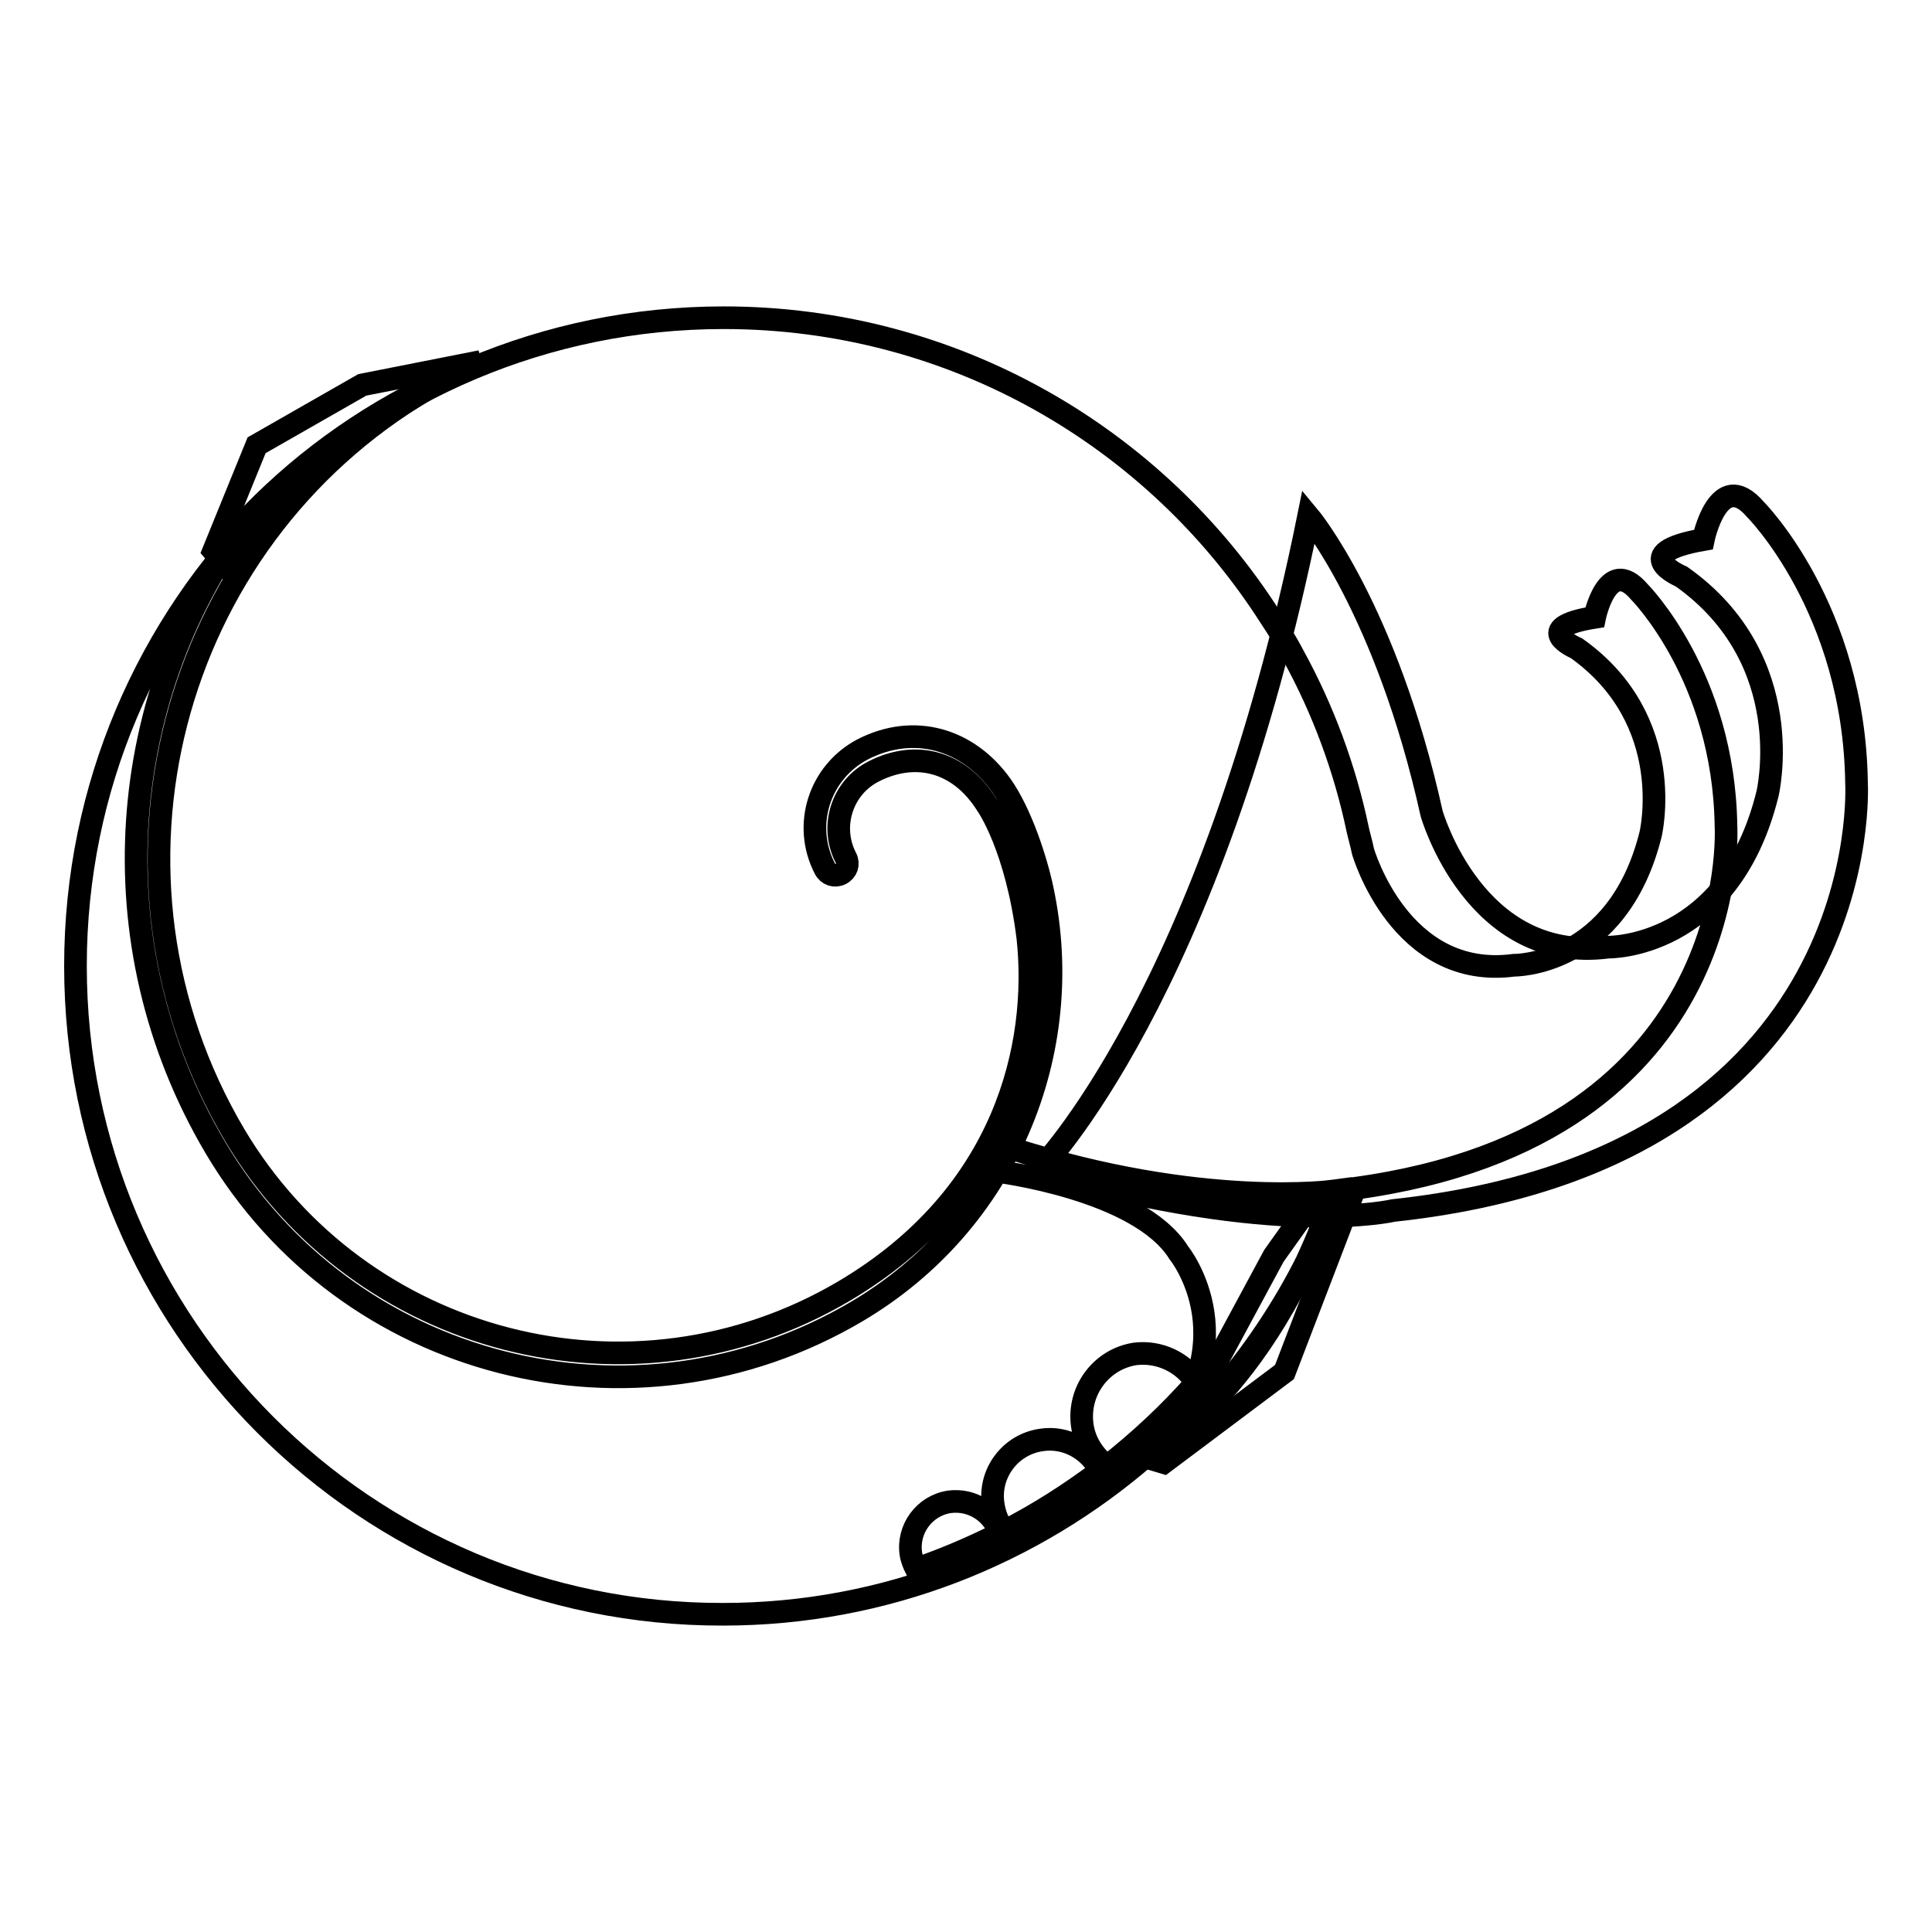 <?xml version="1.0" encoding="utf-8"?>
<!-- Svg Vector Icons : http://www.onlinewebfonts.com/icon -->
<!DOCTYPE svg PUBLIC "-//W3C//DTD SVG 1.1//EN" "http://www.w3.org/Graphics/SVG/1.1/DTD/svg11.dtd">
<svg version="1.1" xmlns="http://www.w3.org/2000/svg" xmlns:xlink="http://www.w3.org/1999/xlink" x="0px" y="0px" viewBox="0 0 256 256" enable-background="new 0 0 256 256" xml:space="preserve">
<g><g><path stroke-width="3" fill-opacity="0" stroke="#000000"  d="M173.4,68.4c0,0,10.3,12.3,16.3,39.4c0,0,5.7,20,23.4,17.7c0,0,16,0.3,21.1-20.3c0,0,4.3-17.7-11.4-28.8c0,0-7.4-3.1,2.9-4.9c0,0,2-9.7,6.9-4c0,0,13.1,13.1,13.4,36.3c0,0,2.9,49.7-61.4,56.6c0,0-15.4,3.7-46.9-5.4C137.7,155,160.5,132.1,173.4,68.4z"/><path stroke-width="3" fill-opacity="0" stroke="#000000"  d="M63.7,47.9c0,0-8.4,3.5-19.1,11.7L33.4,70.4l-2.9,3.7L30,75l-1.7-2L34,59l14-8L63.7,47.9z"/><path stroke-width="3" fill-opacity="0" stroke="#000000"  d="M174.5,158.4l4.9-0.6l-9.2,24l-16,12l-2-0.6l6.3-7.7l10.3-19.1L174.5,158.4z"/><path stroke-width="3" fill-opacity="0" stroke="#000000"  d="M176.8,157.8c-2.9,11.1-13.5,26.9-22.6,33.7c-1.1,0.7-2.3,1.4-2.3,1.4c-15,13-34.6,21-56.1,21C48.5,214,10,175.5,10,128c0-47.5,38.5-85.9,85.9-85.9c30.5,0,57.3,15.9,72.5,39.8c0.8,1.2,1.9,2.9,3,5c3.9,7.1,6.8,14.9,8.5,23c0.2,0.9,0.5,1.9,0.7,2.9c0,0,4.9,17.1,20,15.1c0,0,13.7,0.2,18.1-17.3c0,0,3.7-15.1-9.8-24.7c0,0-6.4-2.7,2.4-4.1c0,0,1.7-8.3,5.9-3.4c0,0,11.2,11.2,11.5,31C228.7,109.5,231.4,151.8,176.8,157.8z M158.5,183.2c-3.6,4.1-7.6,7.8-11.8,11.1c-1.7-1.3-3-3.2-3.3-5.5c-0.6-4.5,2.5-8.7,7-9.4C153.6,179,156.8,180.5,158.5,183.2z M138,190.8c3.3-0.5,6.4,1.3,7.8,4.1c-4,3-8.2,5.7-12.7,8c-0.8-1-1.3-2.2-1.5-3.6C131,195.3,133.8,191.4,138,190.8z M125.8,199c3-0.4,5.8,1.4,6.7,4.2c-3.6,1.8-7.3,3.4-11.1,4.7c-0.3-0.6-0.6-1.3-0.7-2C120.2,202.6,122.5,199.5,125.8,199z M111.8,171.1c-28,16.5-64.1,7.2-80.7-20.7c-20.3-34.3-8.8-78.6,25.4-98.8c1-0.6,2-1.2,3.1-1.7c-9.9,4.4-18.8,10.6-26.2,18.2c-18,23.6-20.9,56.8-4.9,83.9c17.4,29.5,55.5,39.2,85,21.8c20-11.8,29.2-34.5,24.6-56c-0.8-3.8-2.8-10-5.4-13.7c-4.4-6.2-11.6-8.3-18.4-4.8c-5.7,3-8,10-5,15.8c0.4,0.8,1.3,1.1,2.1,0.7c0.8-0.4,1.1-1.3,0.7-2.1c-2.2-4.2-0.5-9.4,3.7-11.5c5.3-2.7,11.2-1.6,15,4.5c0,0,3.9,5.5,5.4,17.6C137.7,138.5,133.3,158.4,111.8,171.1z M132,155.2c0,0,18.9,2.3,24.2,10.8c0,0,10,12.3-4.2,26.9c0,0,15.6-7.9,24.9-35.1l0,0c0,0-17.7,2.5-43.1-5.7L132,155.2z"/></g></g>
</svg>
